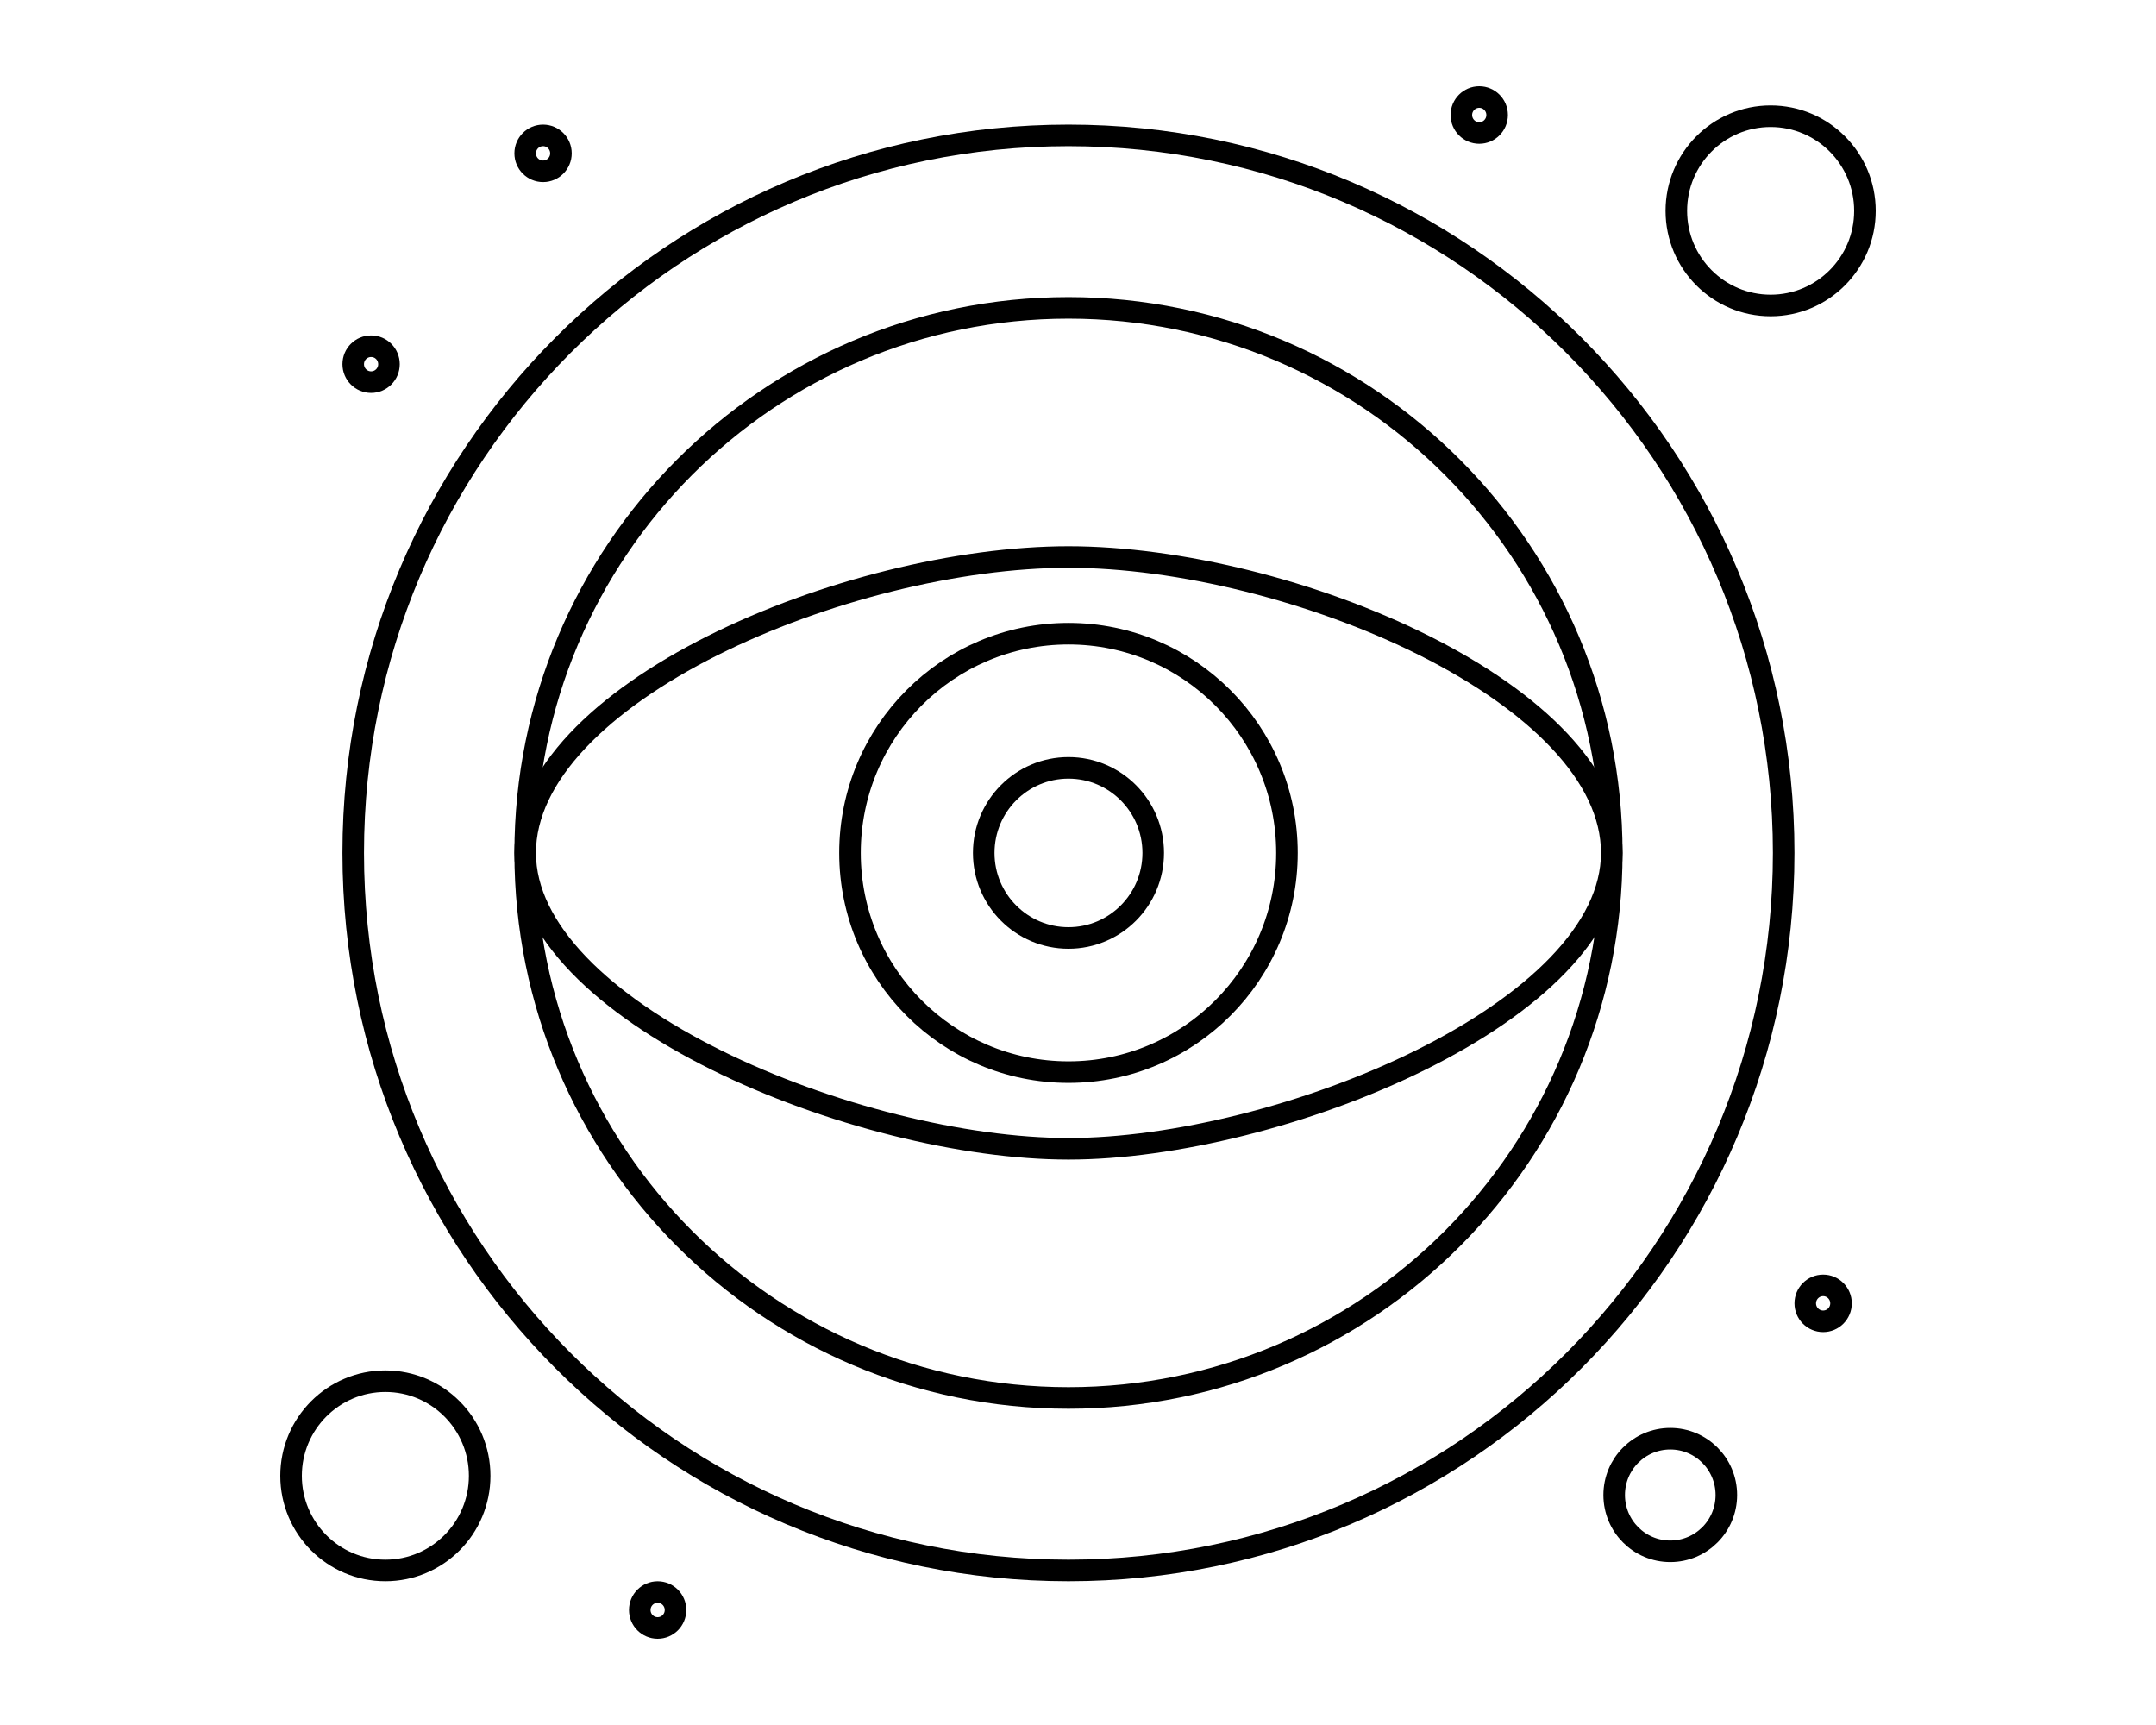 <?xml version="1.0" encoding="UTF-8"?> <svg xmlns="http://www.w3.org/2000/svg" width="100" height="80" viewBox="0 0 100 80" fill="none"> <path d="M82.731 39.555C82.731 57.936 67.877 72.833 49.557 72.833C31.237 72.833 16.383 57.936 16.383 39.555C16.383 21.175 31.237 6.278 49.557 6.278C67.877 6.278 82.731 21.175 82.731 39.555Z" stroke="black"></path> <path d="M74.757 39.556C74.757 53.517 63.473 64.833 49.558 64.833C35.643 64.833 24.359 53.517 24.359 39.556C24.359 25.594 35.643 14.278 49.558 14.278C63.473 14.278 74.757 25.594 74.757 39.556Z" stroke="black"></path> <path d="M59.692 39.556C59.692 45.172 55.153 49.722 49.558 49.722C43.962 49.722 39.424 45.172 39.424 39.556C39.424 33.939 43.962 29.389 49.558 29.389C55.153 29.389 59.692 33.939 59.692 39.556Z" stroke="black"></path> <path d="M53.489 39.556C53.489 41.735 51.727 43.5 49.558 43.5C47.388 43.5 45.627 41.735 45.627 39.556C45.627 37.376 47.388 35.611 49.558 35.611C51.727 35.611 53.489 37.376 53.489 39.556Z" stroke="black"></path> <path d="M86.5 9.778C86.5 12.203 84.54 14.167 82.126 14.167C79.712 14.167 77.752 12.203 77.752 9.778C77.752 7.352 79.712 5.389 82.126 5.389C84.54 5.389 86.5 7.352 86.5 9.778Z" stroke="black"></path> <path d="M22.248 68.444C22.248 70.869 20.288 72.833 17.874 72.833C15.46 72.833 13.5 70.869 13.5 68.444C13.5 66.019 15.46 64.055 17.874 64.055C20.288 64.055 22.248 66.019 22.248 68.444Z" stroke="black"></path> <path d="M80.072 69.333C80.072 70.777 78.906 71.944 77.471 71.944C76.035 71.944 74.869 70.777 74.869 69.333C74.869 67.89 76.035 66.722 77.471 66.722C78.906 66.722 80.072 67.89 80.072 69.333Z" stroke="black"></path> <path d="M85.391 60.444C85.391 60.906 85.018 61.278 84.562 61.278C84.105 61.278 83.732 60.906 83.732 60.444C83.732 59.983 84.105 59.611 84.562 59.611C85.018 59.611 85.391 59.983 85.391 60.444Z" stroke="black"></path> <path d="M31.332 74.667C31.332 75.129 30.96 75.5 30.503 75.5C30.047 75.5 29.674 75.129 29.674 74.667C29.674 74.205 30.047 73.834 30.503 73.834C30.96 73.834 31.332 74.205 31.332 74.667Z" stroke="black"></path> <path d="M18.041 16.889C18.041 17.351 17.669 17.722 17.212 17.722C16.756 17.722 16.383 17.351 16.383 16.889C16.383 16.427 16.756 16.056 17.212 16.056C17.669 16.056 18.041 16.427 18.041 16.889Z" stroke="black"></path> <path d="M26.018 7.111C26.018 7.573 25.645 7.944 25.189 7.944C24.732 7.944 24.359 7.573 24.359 7.111C24.359 6.649 24.732 6.278 25.189 6.278C25.645 6.278 26.018 6.649 26.018 7.111Z" stroke="black"></path> <path d="M69.44 5.333C69.44 5.795 69.067 6.167 68.611 6.167C68.154 6.167 67.781 5.795 67.781 5.333C67.781 4.872 68.154 4.5 68.611 4.5C69.067 4.5 69.44 4.872 69.44 5.333Z" stroke="black"></path> <path d="M74.757 39.556C74.757 41.343 73.856 43.096 72.269 44.745C70.684 46.391 68.451 47.893 65.887 49.164C60.756 51.708 54.407 53.278 49.558 53.278C44.709 53.278 38.36 51.708 33.229 49.164C30.665 47.893 28.432 46.391 26.847 44.745C25.26 43.096 24.359 41.343 24.359 39.556C24.359 37.762 25.234 36.008 26.781 34.362C28.327 32.717 30.512 31.216 33.044 29.946C38.109 27.404 44.457 25.833 49.558 25.833C54.659 25.833 61.007 27.404 66.072 29.946C68.604 31.216 70.789 32.717 72.335 34.362C73.882 36.008 74.757 37.762 74.757 39.556Z" stroke="black"></path> </svg> 